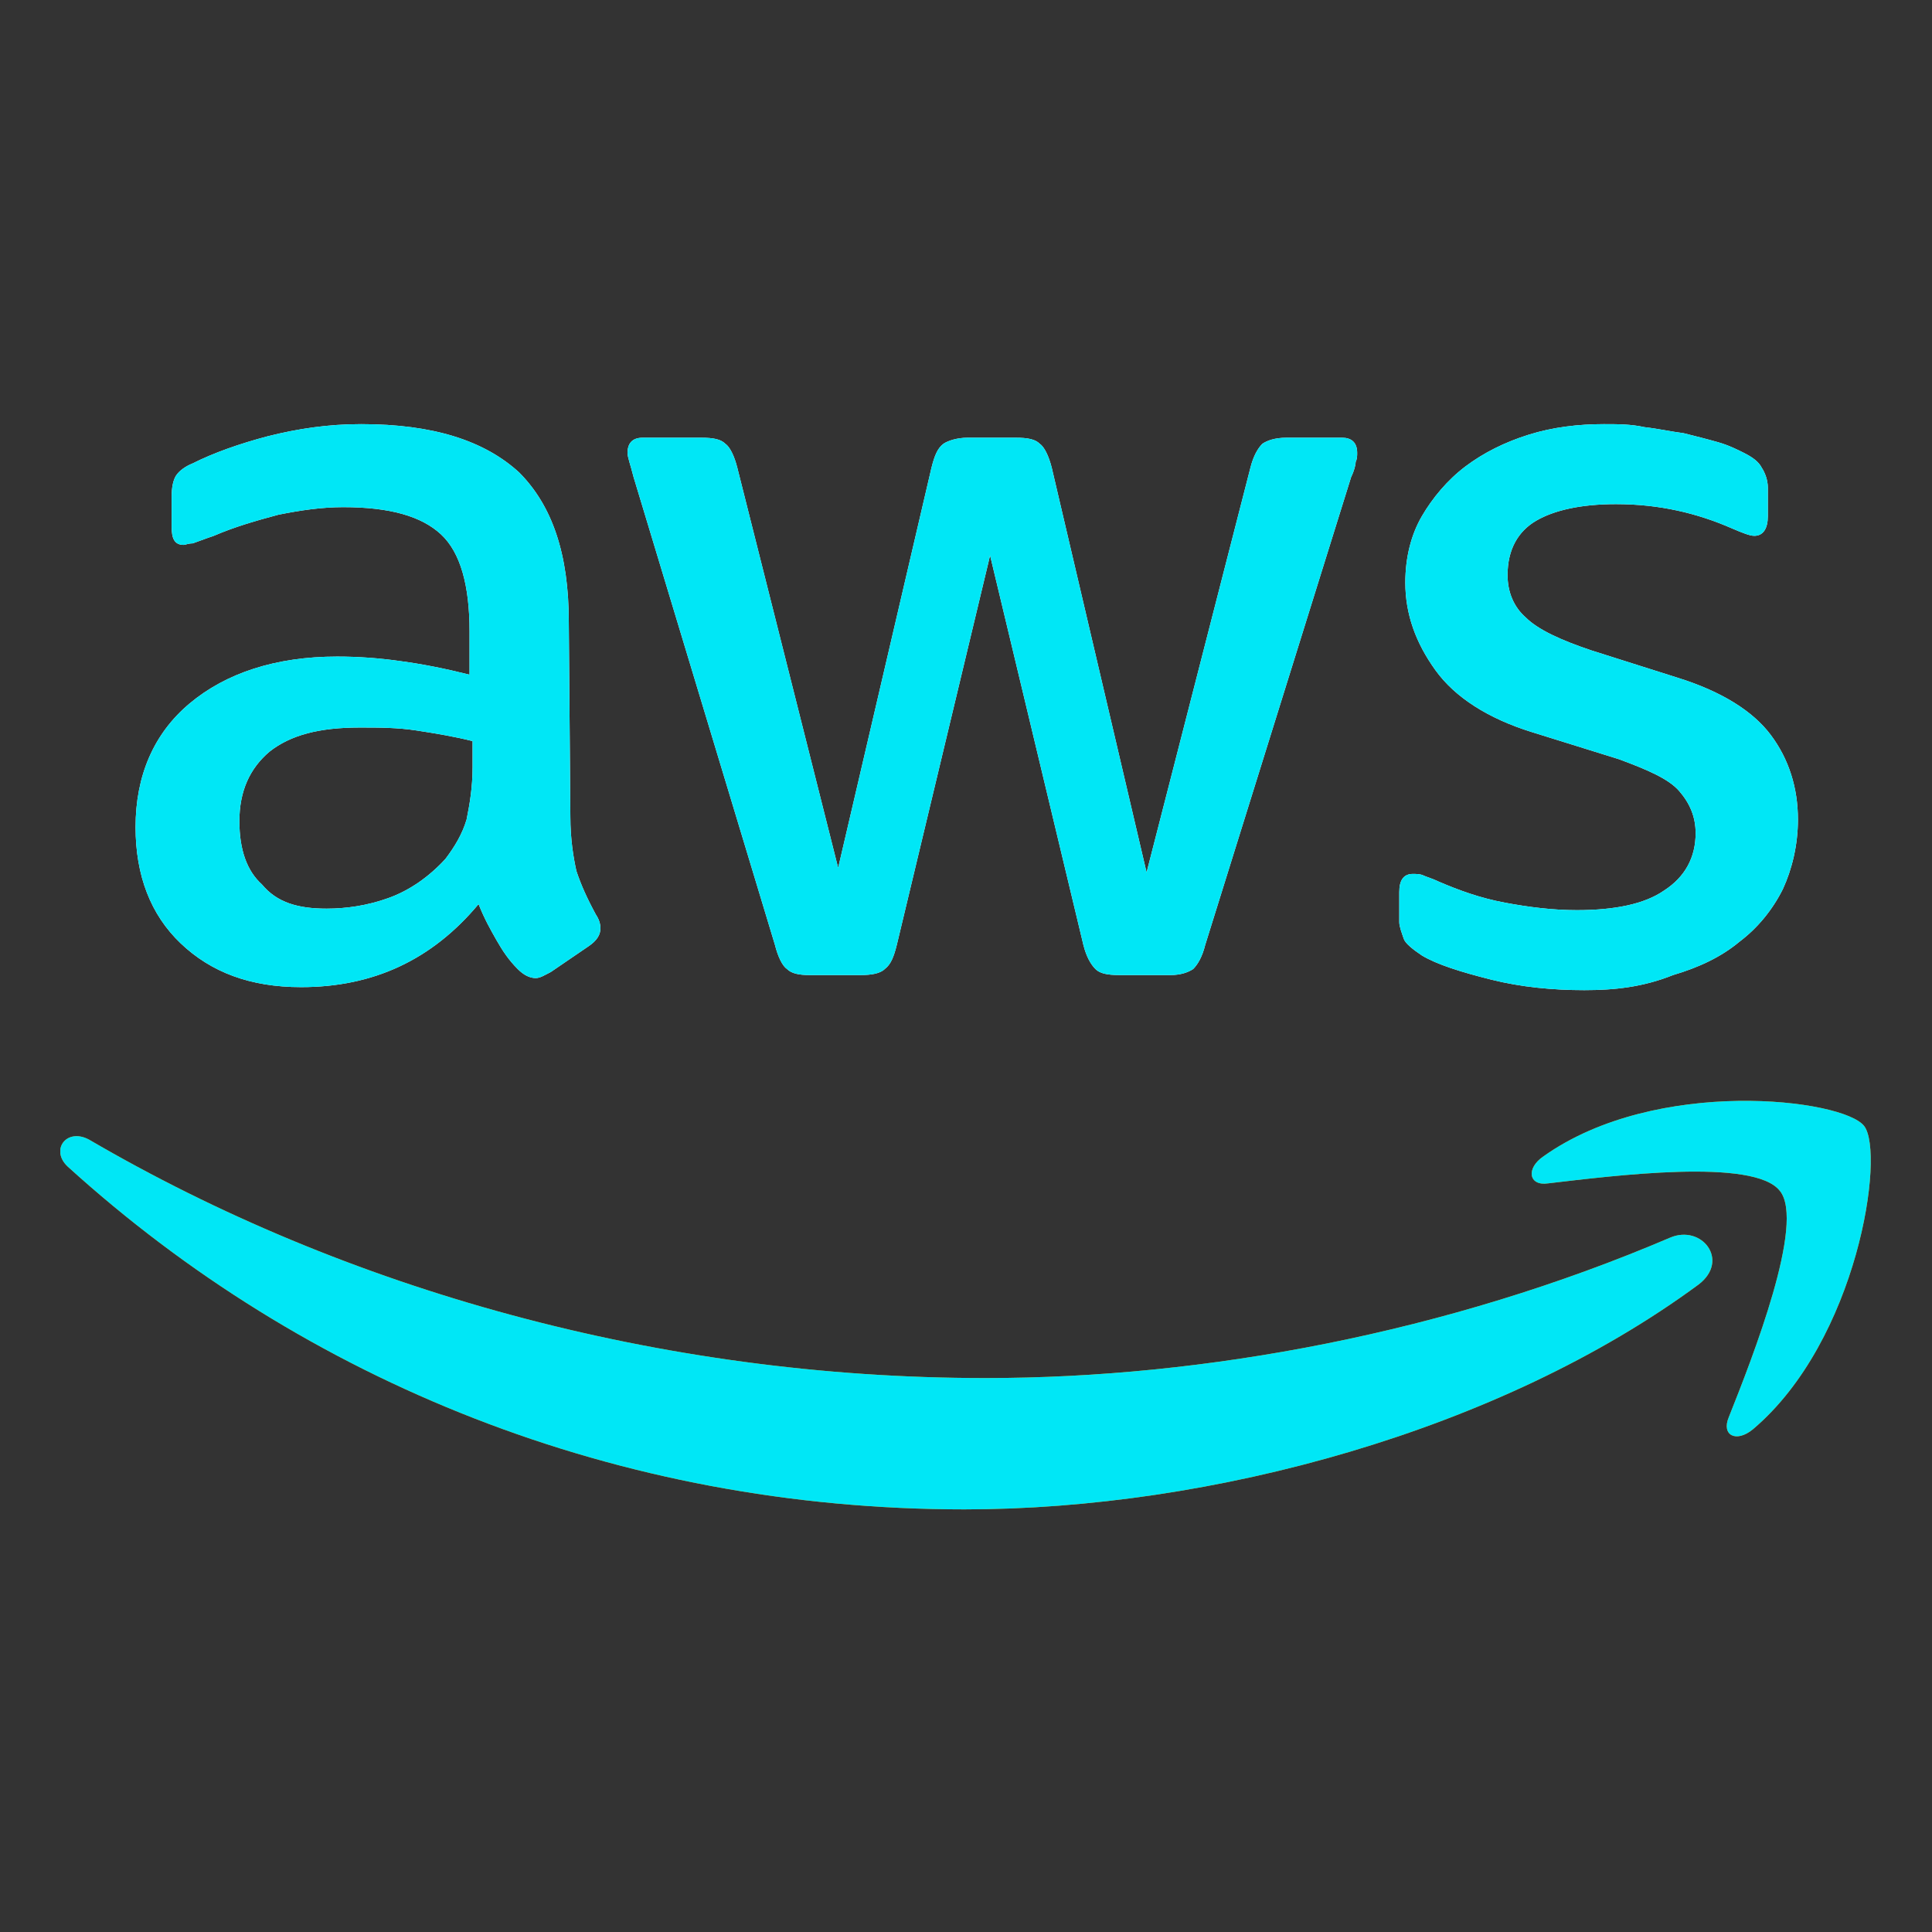 <svg fill="none" height="64" viewBox="0 0 64 64" width="64" xmlns="http://www.w3.org/2000/svg" xmlns:xlink="http://www.w3.org/1999/xlink"><rect x="0" y="0" width="64" height="64" fill="#333333" stroke="none"/><clipPath id="a"><path d="m2 14h60v36h-60z"/></clipPath><g clip-path="url(#a)"><path d="m18.894 27.05c0 .75.1 1.35.199 1.8.149.45.349.9.648 1.45.1.15.149.3.149.45 0 .2-.1.4-.399.6l-1.246.85c-.199.1-.349.2-.498.2-.199 0-.399-.1-.598-.3-.299-.3-.498-.6-.698-.95-.199-.35-.399-.7-.598-1.2-1.545 1.85-3.488 2.75-5.88 2.75-1.694 0-2.99-.5-3.987-1.45-.997-.95-1.495-2.25-1.495-3.85 0-1.7.598-3.1 1.794-4.1s2.841-1.55 4.884-1.55c.698 0 1.395.05 2.093.15.748.1 1.495.25 2.292.45v-1.45c0-1.5-.299-2.6-.947-3.2-.648-.6-1.694-.9-3.239-.9-.698 0-1.395.1-2.143.25-.748.2-1.445.4-2.143.7-.299.1-.548.2-.698.25-.149 0-.249.05-.299.05-.299 0-.399-.2-.399-.6v-1c0-.3.05-.55.149-.7.1-.15.299-.3.548-.4.698-.35 1.545-.65 2.492-.9.997-.25 1.993-.4 3.09-.4 2.392 0 4.086.55 5.232 1.6 1.096 1.1 1.645 2.7 1.645 4.95zm-8.073 3.05c.648 0 1.345-.1 2.043-.35s1.345-.7 1.894-1.3c.299-.4.548-.8.698-1.3.1-.5.199-1.05.199-1.75v-.85c-.598-.15-1.196-.25-1.844-.35-.648-.1-1.246-.1-1.894-.1-1.345 0-2.292.25-2.99.8-.648.55-.997 1.3-.997 2.3 0 .95.249 1.65.748 2.1.498.6 1.196.8 2.143.8zm15.997 2.2c-.349 0-.598-.05-.748-.2-.149-.1-.299-.4-.399-.8l-4.684-15.5c-.1-.4-.199-.65-.199-.8 0-.3.149-.5.498-.5h1.944c.399 0 .648.05.797.2.149.1.299.4.399.8l3.339 13.25 3.09-13.25c.1-.4.199-.65.399-.8.149-.1.449-.2.797-.2h1.595c.399 0 .648.05.797.2.149.1.299.4.399.8l3.14 13.4 3.438-13.4c.1-.4.249-.65.399-.8.149-.1.399-.2.797-.2h1.844c.299 0 .498.15.498.5 0 .1 0 .2-.05.3 0 .1-.05.3-.149.5l-4.834 15.5c-.1.4-.249.65-.399.8-.149.1-.399.2-.748.2h-1.694c-.399 0-.648-.05-.797-.2s-.299-.4-.399-.8l-3.09-12.9-3.09 12.9c-.1.4-.199.65-.399.8-.149.15-.449.2-.797.2zm25.664.5c-1.046 0-2.093-.1-3.09-.35-.997-.25-1.794-.5-2.292-.8-.299-.2-.548-.4-.598-.55-.05-.15-.149-.4-.149-.55v-1c0-.4.149-.6.449-.6.1 0 .249 0 .349.05s.299.1.498.2c.698.3 1.395.55 2.193.7.797.15 1.595.25 2.392.25 1.246 0 2.243-.2 2.89-.65.698-.45 1.046-1.1 1.046-1.9 0-.55-.199-1-.548-1.4-.349-.4-1.046-.7-1.993-1.05l-2.89-.9c-1.445-.45-2.542-1.15-3.189-2.05-.648-.9-.997-1.85-.997-2.9 0-.85.199-1.6.548-2.2.349-.6.847-1.2 1.445-1.65s1.296-.8 2.093-1.05c.797-.25 1.645-.35 2.492-.35.449 0 .897 0 1.345.1.449.05.897.15 1.296.2.399.1.797.2 1.146.3.349.1.648.25.847.35.299.15.498.3.598.5.1.15.199.4.199.65v.95c0 .4-.149.65-.449.65-.149 0-.399-.1-.748-.25-1.146-.5-2.392-.8-3.837-.8-1.146 0-2.043.2-2.641.55-.598.35-.947.95-.947 1.8 0 .55.199 1.05.598 1.4.399.4 1.146.75 2.193 1.1l2.841.9c1.445.45 2.492 1.1 3.09 1.9s.897 1.75.897 2.8c0 .85-.199 1.65-.498 2.3-.349.7-.847 1.3-1.445 1.75-.598.5-1.345.85-2.193 1.1-.997.4-1.944.5-2.94.5z" fill="#fff"/><path d="m56.269 42.55c-6.578 4.85-16.146 7.45-24.319 7.45-11.512 0-21.877-4.25-29.701-11.35-.598-.55-.05-1.3.698-.9 8.472 4.95 18.887 7.9 29.701 7.9 7.276 0 15.299-1.5 22.674-4.65 1.047-.45 1.993.75.947 1.55z" fill="#f90"/><path d="m58.96 39.45c-.847-1.1-5.532-.5-7.674-.25-.648.1-.748-.5-.149-.9 3.737-2.65 9.917-1.9 10.615-1s-.199 7.1-3.688 10.05c-.548.45-1.046.2-.797-.4.797-2 2.542-6.45 1.694-7.5z" fill="#f90"/><g fill="#00e7f6"><path d="m18.894 27.05c0 .75.1 1.35.199 1.8.149.45.349.9.648 1.45.1.15.149.3.149.45 0 .2-.1.4-.399.6l-1.246.85c-.199.1-.349.2-.498.2-.199 0-.399-.1-.598-.3-.299-.3-.498-.6-.698-.95-.199-.35-.399-.7-.598-1.2-1.545 1.85-3.488 2.75-5.88 2.75-1.694 0-2.99-.5-3.987-1.45-.997-.95-1.495-2.25-1.495-3.85 0-1.7.598-3.1 1.794-4.1s2.841-1.55 4.884-1.55c.698 0 1.395.05 2.093.15.748.1 1.495.25 2.292.45v-1.45c0-1.5-.299-2.6-.947-3.2-.648-.6-1.694-.9-3.239-.9-.698 0-1.395.1-2.143.25-.748.2-1.445.4-2.143.7-.299.1-.548.2-.698.25-.149 0-.249.05-.299.05-.299 0-.399-.2-.399-.6v-1c0-.3.05-.55.149-.7.1-.15.299-.3.548-.4.698-.35 1.545-.65 2.492-.9.997-.25 1.993-.4 3.09-.4 2.392 0 4.086.55 5.232 1.6 1.096 1.1 1.645 2.7 1.645 4.95zm-8.073 3.05c.648 0 1.345-.1 2.043-.35s1.345-.7 1.894-1.3c.299-.4.548-.8.698-1.3.1-.5.199-1.05.199-1.75v-.85c-.598-.15-1.196-.25-1.844-.35-.648-.1-1.246-.1-1.894-.1-1.345 0-2.292.25-2.99.8-.648.55-.997 1.3-.997 2.3 0 .95.249 1.65.748 2.1.498.6 1.196.8 2.143.8zm15.997 2.2c-.349 0-.598-.05-.748-.2-.149-.1-.299-.4-.399-.8l-4.684-15.5c-.1-.4-.199-.65-.199-.8 0-.3.149-.5.498-.5h1.944c.399 0 .648.05.797.2.149.1.299.4.399.8l3.339 13.25 3.09-13.25c.1-.4.199-.65.399-.8.149-.1.449-.2.797-.2h1.595c.399 0 .648.05.797.2.149.1.299.4.399.8l3.14 13.4 3.438-13.4c.1-.4.249-.65.399-.8.149-.1.399-.2.797-.2h1.844c.299 0 .498.15.498.5 0 .1 0 .2-.05.3 0 .1-.05.3-.149.5l-4.834 15.5c-.1.4-.249.65-.399.8-.149.1-.399.2-.748.2h-1.694c-.399 0-.648-.05-.797-.2s-.299-.4-.399-.8l-3.09-12.9-3.09 12.9c-.1.4-.199.65-.399.8-.149.15-.449.2-.797.2zm25.664.5c-1.046 0-2.093-.1-3.09-.35-.997-.25-1.794-.5-2.292-.8-.299-.2-.548-.4-.598-.55-.05-.15-.149-.4-.149-.55v-1c0-.4.149-.6.449-.6.1 0 .249 0 .349.05s.299.1.498.2c.698.3 1.395.55 2.193.7.797.15 1.595.25 2.392.25 1.246 0 2.243-.2 2.89-.65.698-.45 1.046-1.1 1.046-1.9 0-.55-.199-1-.548-1.4-.349-.4-1.046-.7-1.993-1.05l-2.89-.9c-1.445-.45-2.542-1.15-3.189-2.05-.648-.9-.997-1.85-.997-2.9 0-.85.199-1.6.548-2.2.349-.6.847-1.2 1.445-1.65s1.296-.8 2.093-1.05c.797-.25 1.645-.35 2.492-.35.449 0 .897 0 1.345.1.449.05.897.15 1.296.2.399.1.797.2 1.146.3.349.1.648.25.847.35.299.15.498.3.598.5.1.15.199.4.199.65v.95c0 .4-.149.65-.449.65-.149 0-.399-.1-.748-.25-1.146-.5-2.392-.8-3.837-.8-1.146 0-2.043.2-2.641.55-.598.35-.947.95-.947 1.8 0 .55.199 1.05.598 1.4.399.4 1.146.75 2.193 1.1l2.841.9c1.445.45 2.492 1.1 3.09 1.9s.897 1.75.897 2.8c0 .85-.199 1.65-.498 2.3-.349.7-.847 1.3-1.445 1.75-.598.5-1.345.85-2.193 1.1-.997.4-1.944.5-2.94.5z"/><path d="m56.269 42.55c-6.578 4.85-16.146 7.45-24.319 7.45-11.512 0-21.877-4.25-29.701-11.35-.598-.55-.05-1.3.698-.9 8.472 4.95 18.887 7.9 29.701 7.9 7.276 0 15.299-1.5 22.674-4.65 1.047-.45 1.993.75.947 1.55z"/><path d="m58.96 39.45c-.847-1.1-5.532-.5-7.674-.25-.648.1-.748-.5-.149-.9 3.737-2.65 9.917-1.9 10.615-1s-.199 7.1-3.688 10.05c-.548.45-1.046.2-.797-.4.797-2 2.542-6.45 1.694-7.5z"/></g></g></svg>